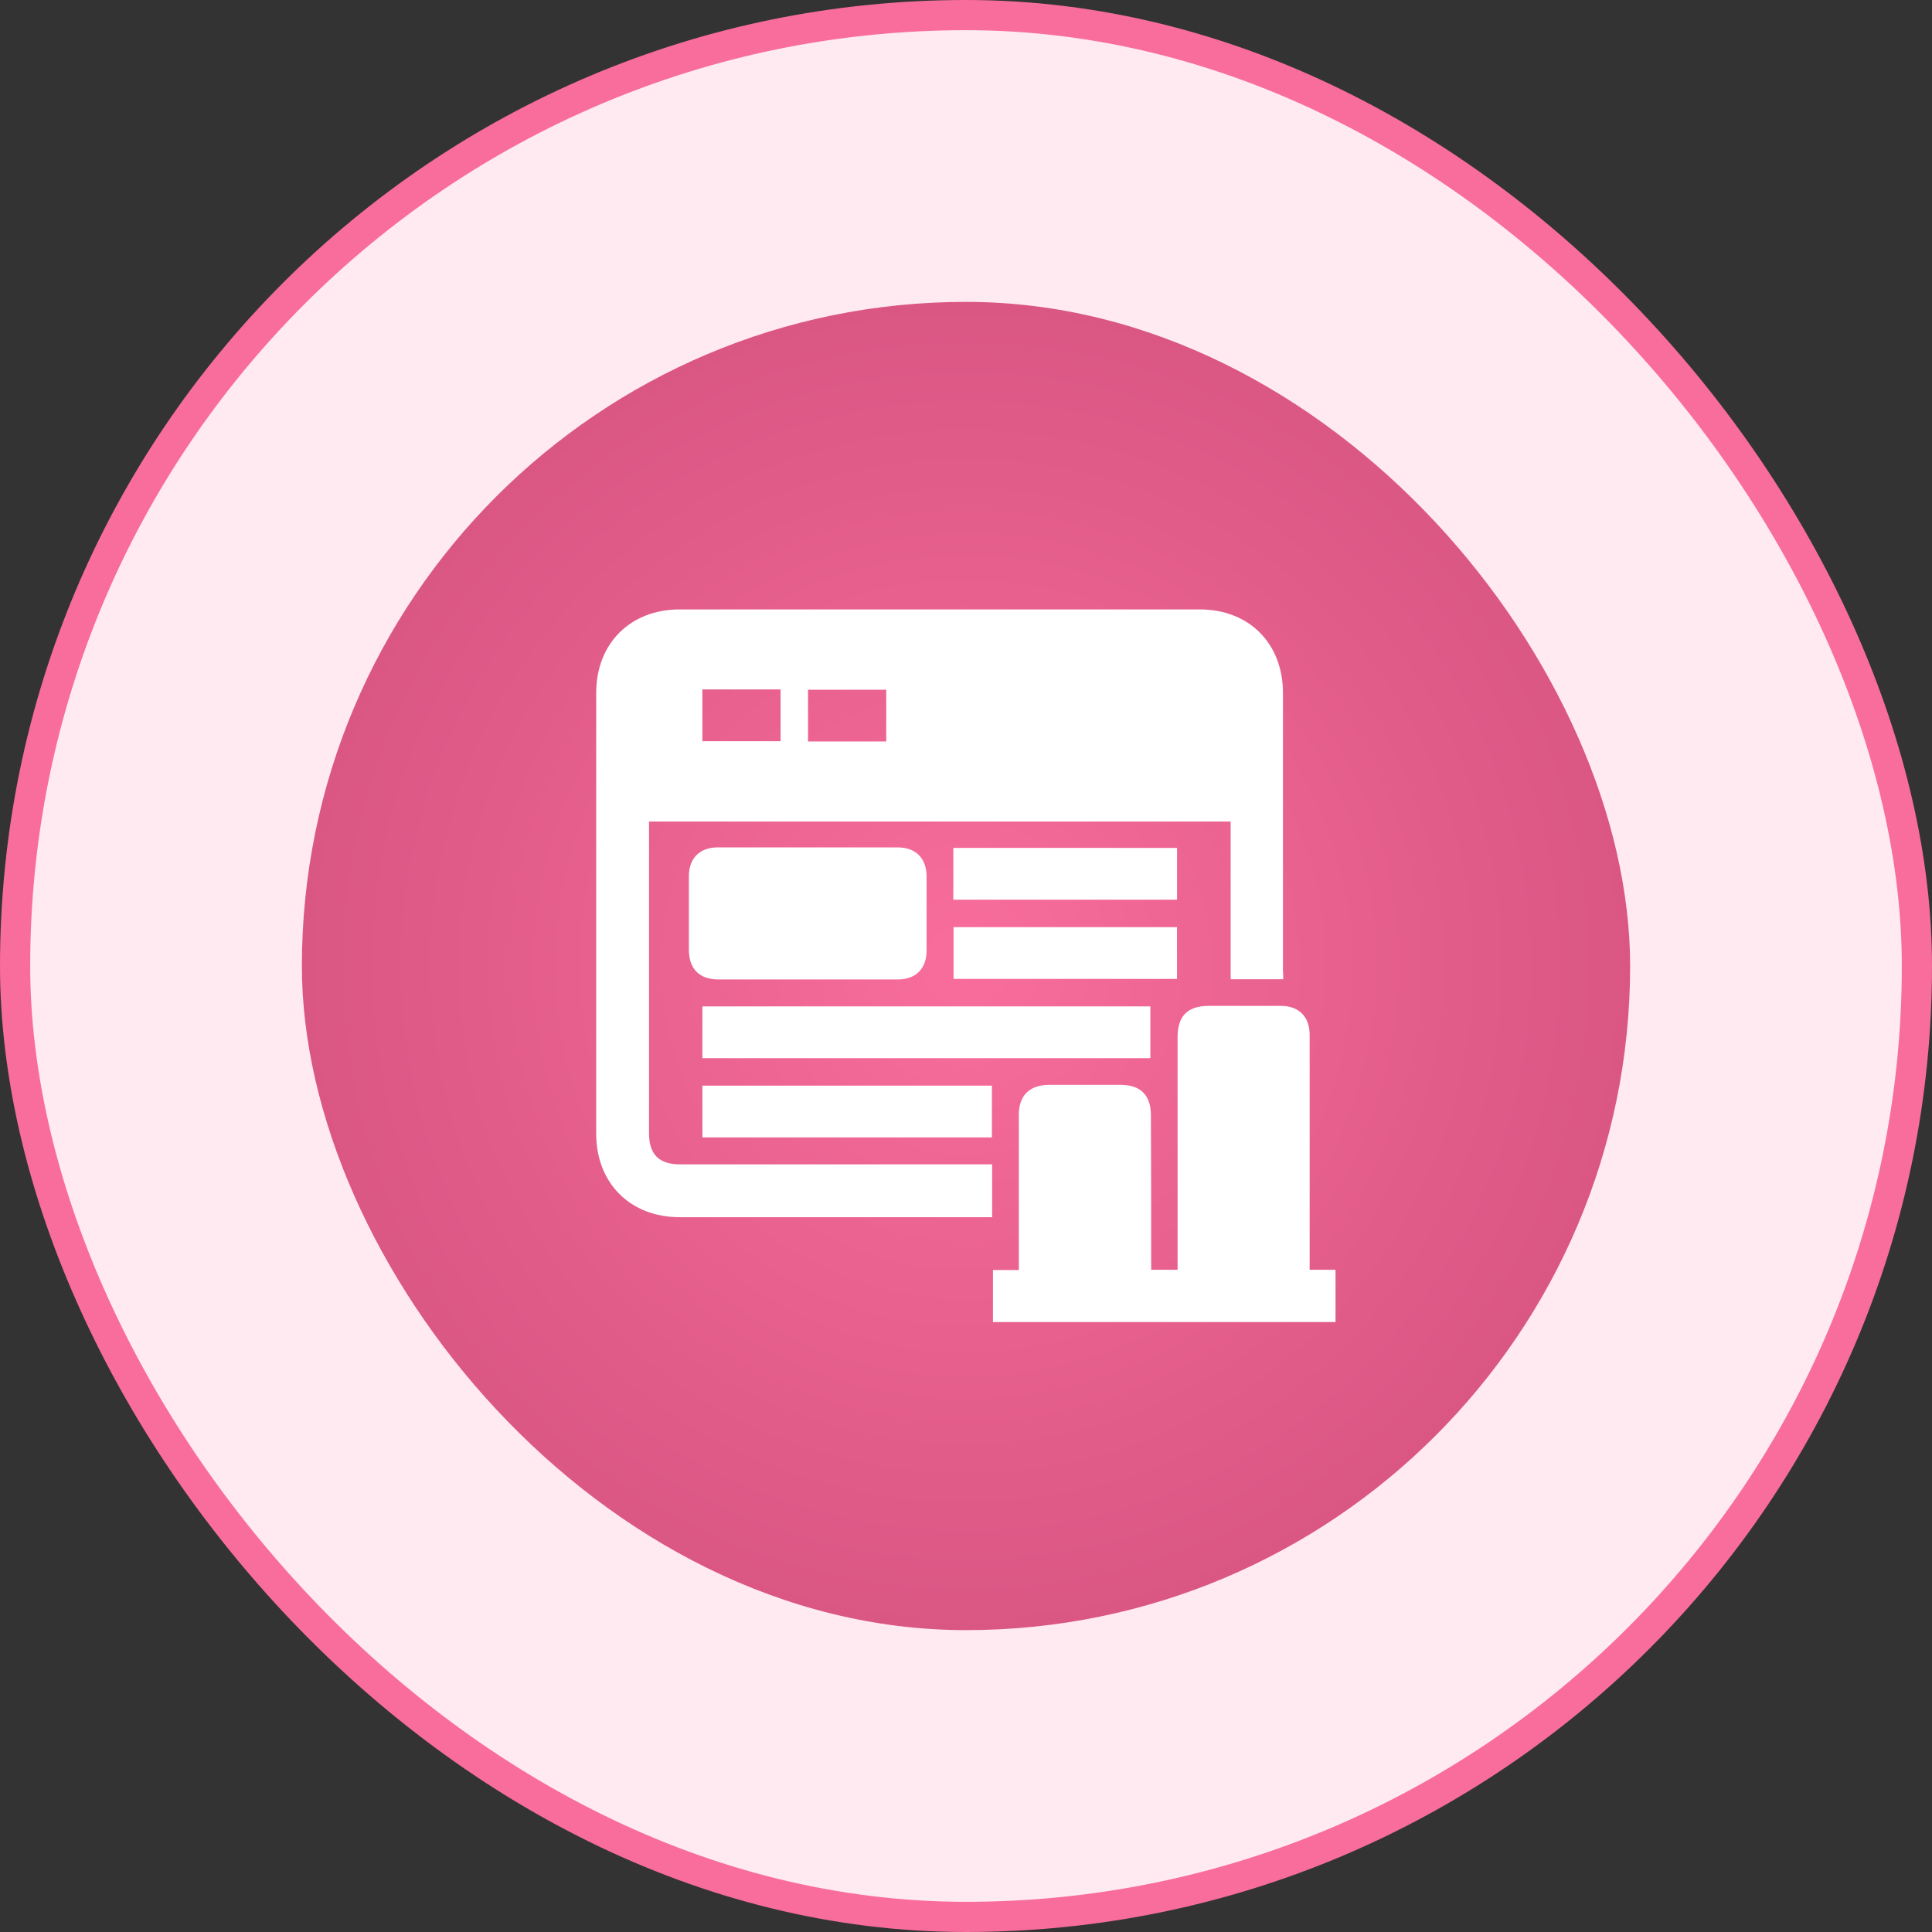 <svg width="64" height="64" viewBox="0 0 64 64" fill="none" xmlns="http://www.w3.org/2000/svg">
<rect x="0" y="0" width="64" height="64" fill="#333333" stroke="none"/>
<rect x="0.5" y="0.5" width="63" height="63" rx="31.5" fill="#FFEAF1"/>
<rect x="0.5" y="0.5" width="63" height="63" rx="31.5" stroke="#F86D9C"/>
<rect x="10" y="10" width="44" height="44" rx="22" fill="url(#paint0_radial_1800_49288)"/>
<path d="M42.509 32.438C41.905 32.438 41.354 32.438 40.767 32.438C40.767 30.696 40.767 28.964 40.767 27.214C34.336 27.214 27.931 27.214 21.5 27.214C21.5 27.31 21.5 27.398 21.5 27.485C21.5 30.836 21.5 34.196 21.5 37.547C21.5 38.239 21.832 38.571 22.524 38.571C25.858 38.571 29.2 38.571 32.534 38.571C32.639 38.571 32.752 38.571 32.866 38.571C32.866 39.157 32.866 39.718 32.866 40.321C32.77 40.321 32.674 40.321 32.578 40.321C29.226 40.321 25.866 40.321 22.515 40.321C20.879 40.321 19.75 39.193 19.75 37.556C19.75 32.691 19.75 27.817 19.75 22.953C19.75 21.316 20.879 20.188 22.515 20.188C28.255 20.188 34.004 20.188 39.744 20.188C41.38 20.188 42.5 21.316 42.5 22.961C42.5 26.024 42.5 29.086 42.5 32.149C42.509 32.245 42.509 32.333 42.509 32.438ZM23.267 24.554C24.151 24.554 25.009 24.554 25.858 24.554C25.858 23.968 25.858 23.399 25.858 22.839C24.983 22.839 24.134 22.839 23.267 22.839C23.267 23.407 23.267 23.968 23.267 24.554ZM29.358 24.562C29.358 23.976 29.358 23.407 29.358 22.848C28.483 22.848 27.616 22.848 26.767 22.848C26.767 23.434 26.767 23.994 26.767 24.562C27.642 24.562 28.491 24.562 29.358 24.562Z" fill="white"/>
<path d="M38.134 42.062C38.44 42.062 38.703 42.062 39.009 42.062C39.009 41.949 39.009 41.844 39.009 41.739C39.009 39.569 39.009 36.524 39.009 34.354C39.009 33.654 39.341 33.321 40.05 33.321C40.846 33.321 41.634 33.321 42.43 33.321C43.025 33.321 43.384 33.68 43.384 34.275C43.384 36.462 43.384 39.525 43.384 41.712C43.384 41.818 43.384 41.931 43.384 42.062C43.681 42.062 43.953 42.062 44.241 42.062C44.241 42.657 44.241 43.218 44.241 43.795C40.461 43.795 36.69 43.795 32.893 43.795C32.893 43.226 32.893 42.657 32.893 42.071C33.173 42.071 33.444 42.071 33.75 42.071C33.75 41.958 33.75 41.861 33.75 41.765C33.75 40.444 33.75 38.248 33.75 36.926C33.75 36.296 34.1 35.946 34.73 35.938C35.535 35.938 36.331 35.938 37.136 35.938C37.784 35.938 38.125 36.288 38.125 36.935C38.134 38.352 38.134 40.627 38.134 42.062Z" fill="white"/>
<path d="M26.749 32.446C25.769 32.446 24.78 32.446 23.8 32.446C23.17 32.446 22.82 32.096 22.82 31.457C22.82 30.644 22.82 29.839 22.82 29.025C22.82 28.43 23.179 28.071 23.774 28.071C25.76 28.071 27.747 28.071 29.733 28.071C30.337 28.071 30.695 28.43 30.695 29.043C30.695 29.856 30.695 30.661 30.695 31.475C30.695 32.087 30.345 32.446 29.733 32.446C28.735 32.446 27.738 32.446 26.749 32.446Z" fill="white"/>
<path d="M23.268 35.053C23.268 34.476 23.268 33.916 23.268 33.338C28.22 33.338 33.155 33.338 38.108 33.338C38.108 33.898 38.108 34.467 38.108 35.053C33.173 35.053 28.229 35.053 23.268 35.053Z" fill="white"/>
<path d="M23.268 37.678C23.268 37.092 23.268 36.532 23.268 35.963C26.47 35.963 29.655 35.963 32.858 35.963C32.858 36.523 32.858 37.092 32.858 37.678C29.673 37.678 26.479 37.678 23.268 37.678Z" fill="white"/>
<path d="M31.58 29.803C31.58 29.226 31.58 28.666 31.58 28.088C34.056 28.088 36.515 28.088 38.991 28.088C38.991 28.666 38.991 29.226 38.991 29.803C36.533 29.803 34.065 29.803 31.58 29.803Z" fill="white"/>
<path d="M38.99 30.713C38.99 31.3 38.99 31.86 38.99 32.428C36.523 32.428 34.064 32.428 31.588 32.428C31.588 31.868 31.588 31.3 31.588 30.713C34.047 30.713 36.514 30.713 38.99 30.713Z" fill="white"/>
<defs>
<radialGradient id="paint0_radial_1800_49288" cx="0" cy="0" r="1" gradientUnits="userSpaceOnUse" gradientTransform="translate(32 32) rotate(90) scale(22)">
<stop stop-color="#F86D9C"/>
<stop offset="1" stop-color="#DA5683"/>
</radialGradient>
</defs>
</svg>
